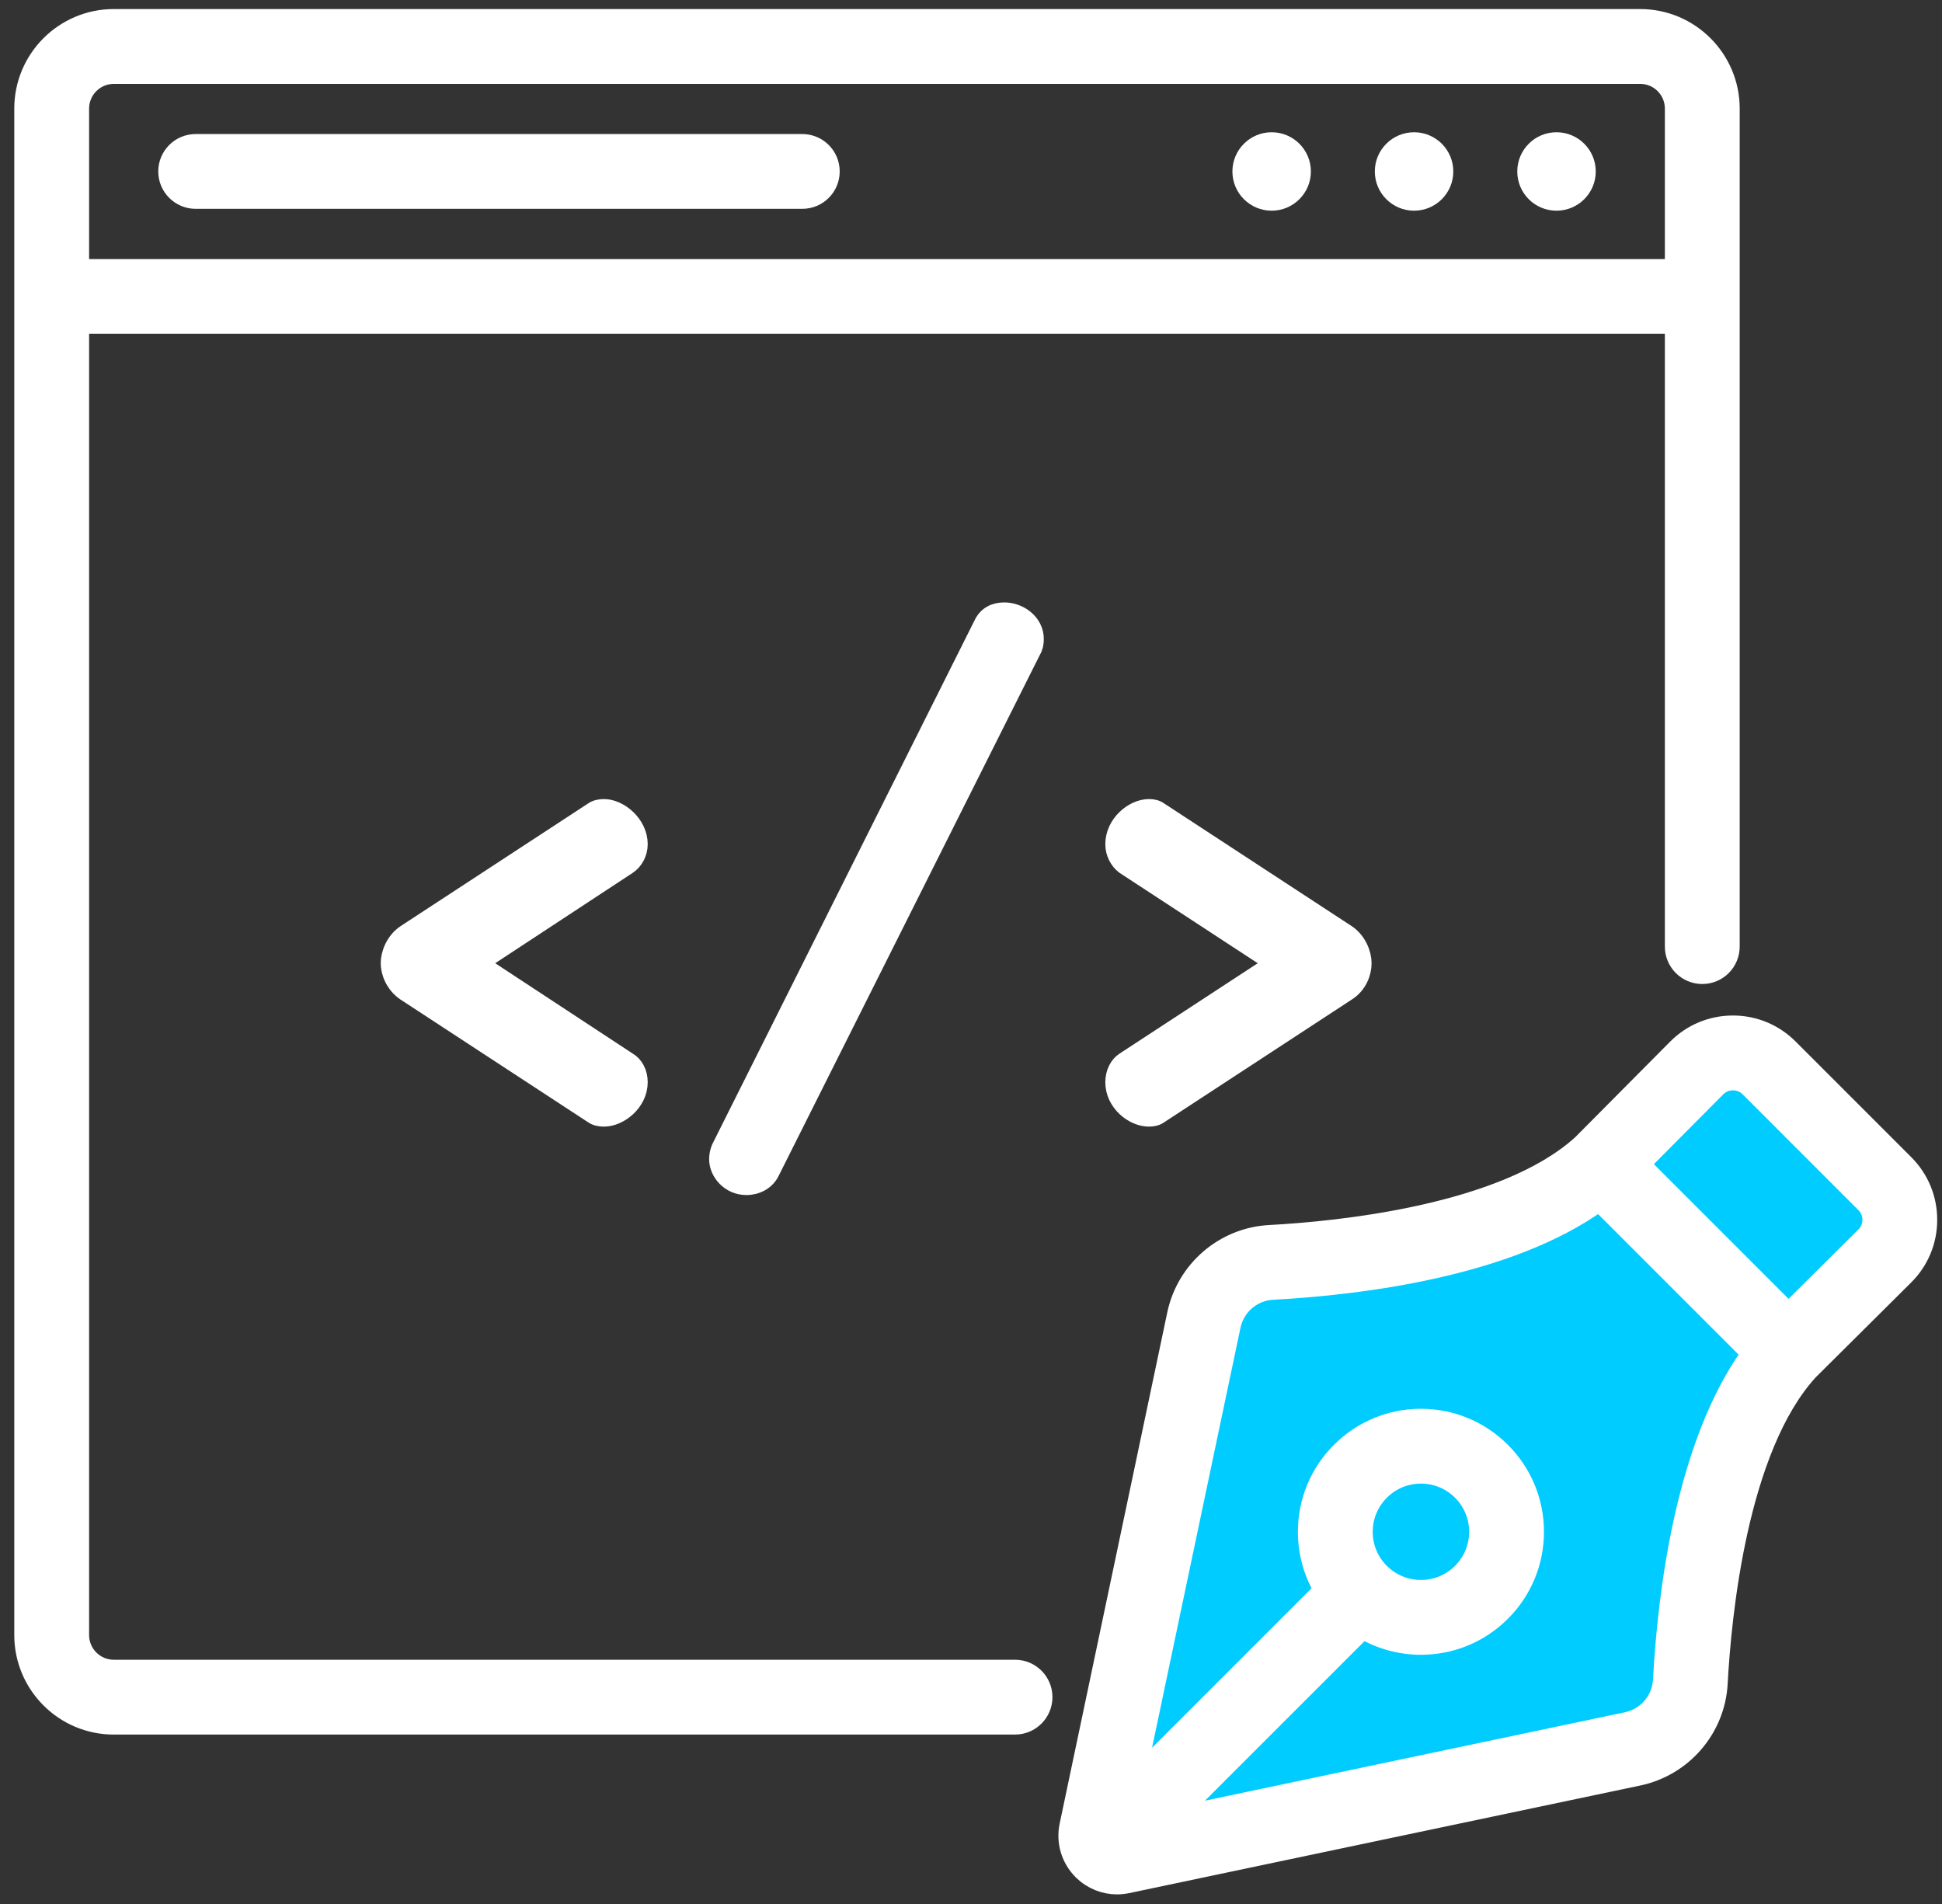 <svg width="51" height="50" viewBox="0 0 51 50" fill="none" xmlns="http://www.w3.org/2000/svg">
<rect x="0" y="0" width="51" height="50" fill="#333333" stroke="none"/>
<g clip-path="url(#clip0_184_242)">
<path d="M45.001 27.5L41.501 31L38.501 32.5L32.001 33L28.727 46L30 48.5L42.501 46L43.501 44.5L45.001 40L47.001 34.5L49.501 33V31.5L49.001 30L46.501 28.5L45.001 27.5Z" fill="#00CCFF"/>
<path d="M50.017 30.566L46.976 27.525C46.584 27.134 46.064 26.918 45.51 26.918H45.506C44.951 26.919 44.43 27.136 44.038 27.53L41.539 30.046C39.502 31.9 35.129 32.324 33.341 32.42C32.15 32.484 31.145 33.346 30.899 34.517L28.073 47.94C27.983 48.367 28.113 48.805 28.419 49.114L28.423 49.119C28.428 49.124 28.433 49.128 28.438 49.133C28.681 49.369 29.002 49.498 29.335 49.498C29.424 49.498 29.513 49.488 29.602 49.47L43.026 46.644C44.196 46.397 45.059 45.393 45.122 44.201C45.218 42.413 45.642 38.039 47.498 36.002L50.012 33.504C50.406 33.113 50.624 32.591 50.624 32.036C50.625 31.481 50.41 30.959 50.017 30.566ZM43.66 44.123C43.631 44.653 43.246 45.1 42.724 45.21L30.873 47.705L35.791 42.788C36.259 43.066 36.788 43.206 37.316 43.206C38.079 43.206 38.843 42.915 39.423 42.334C39.986 41.771 40.297 41.022 40.297 40.226C40.297 39.431 39.986 38.682 39.423 38.119C38.861 37.556 38.112 37.246 37.316 37.246C36.52 37.246 35.772 37.556 35.209 38.119C34.645 38.682 34.335 39.431 34.335 40.226C34.335 40.772 34.481 41.296 34.754 41.752L29.837 46.669L32.332 34.818C32.442 34.296 32.89 33.911 33.42 33.883C35.661 33.763 39.601 33.297 41.996 31.558L45.984 35.546C44.245 37.941 43.78 41.882 43.66 44.123ZM35.8 40.226C35.8 39.822 35.958 39.441 36.244 39.155C36.531 38.868 36.911 38.711 37.316 38.711C37.721 38.711 38.102 38.868 38.388 39.155C38.674 39.441 38.832 39.822 38.832 40.226C38.832 40.631 38.674 41.012 38.388 41.298C37.798 41.888 36.838 41.889 36.247 41.3L36.244 41.298L36.242 41.296C35.957 41.01 35.8 40.63 35.8 40.226ZM48.98 32.465L46.97 34.461L43.081 30.572L45.078 28.562C45.193 28.447 45.346 28.383 45.509 28.383H45.51C45.673 28.383 45.826 28.446 45.941 28.561L48.981 31.602C49.097 31.717 49.16 31.871 49.16 32.033C49.159 32.197 49.096 32.35 48.98 32.465Z" fill="white" stroke="white" stroke-width="0.5"/>
<path d="M34.176 4.503C34.176 4.934 33.826 5.283 33.396 5.283C32.965 5.283 32.615 4.934 32.615 4.503C32.615 4.072 32.965 3.723 33.396 3.723C33.826 3.723 34.176 4.072 34.176 4.503Z" fill="white" stroke="white" stroke-width="0.5"/>
<path d="M37.916 4.503C37.916 4.934 37.567 5.283 37.136 5.283C36.705 5.283 36.355 4.934 36.355 4.503C36.355 4.072 36.705 3.723 37.136 3.723C37.567 3.723 37.916 4.072 37.916 4.503Z" fill="white" stroke="white" stroke-width="0.5"/>
<path d="M41.657 4.503C41.657 4.934 41.307 5.283 40.876 5.283C40.445 5.283 40.096 4.934 40.096 4.503C40.096 4.072 40.445 3.723 40.876 3.723C41.307 3.723 41.657 4.072 41.657 4.503Z" fill="white" stroke="white" stroke-width="0.5"/>
<path d="M10.66 24.528L15.581 21.309C15.656 21.253 15.768 21.234 15.861 21.234C16.255 21.234 16.76 21.646 16.76 22.17C16.76 22.394 16.647 22.6 16.479 22.713L12.55 25.295L16.479 27.877C16.647 27.97 16.76 28.176 16.76 28.419C16.76 28.944 16.255 29.336 15.861 29.336C15.768 29.336 15.656 29.318 15.581 29.262L10.66 26.043C10.379 25.856 10.248 25.538 10.248 25.295C10.248 25.051 10.379 24.715 10.66 24.528Z" fill="white" stroke="white" stroke-width="0.5"/>
<path d="M27.162 16.781C27.162 16.893 27.144 16.987 27.088 17.08L20.22 30.777C20.108 31.002 19.865 31.133 19.603 31.133C19.172 31.133 18.873 30.777 18.873 30.441C18.873 30.347 18.892 30.253 18.929 30.16L25.815 16.407C25.927 16.164 26.133 16.07 26.377 16.07C26.751 16.07 27.162 16.351 27.162 16.781Z" fill="white" stroke="white" stroke-width="0.5"/>
<path d="M35.358 26.043L30.437 29.262C30.363 29.318 30.269 29.336 30.175 29.336C29.764 29.336 29.277 28.944 29.277 28.419C29.277 28.176 29.39 27.97 29.539 27.877L33.487 25.295L29.539 22.713C29.39 22.6 29.277 22.394 29.277 22.17C29.277 21.646 29.764 21.234 30.175 21.234C30.269 21.234 30.363 21.253 30.437 21.309L35.358 24.528C35.639 24.715 35.77 25.051 35.77 25.295C35.77 25.538 35.658 25.856 35.358 26.043Z" fill="white" stroke="white" stroke-width="0.5"/>
<path d="M21.069 3.77H5.139C4.734 3.77 4.406 4.098 4.406 4.502C4.406 4.907 4.734 5.234 5.139 5.234H21.069C21.474 5.234 21.802 4.907 21.802 4.502C21.802 4.098 21.474 3.77 21.069 3.77Z" fill="white" stroke="white" stroke-width="0.5"/>
<path d="M26.657 43.836H2.987C2.493 43.836 2.09 43.433 2.09 42.938V8.517H43.972V24.858C43.972 25.263 44.3 25.591 44.705 25.591C45.109 25.591 45.437 25.263 45.437 24.858V2.851C45.437 1.548 44.377 0.488 43.075 0.488H2.987C1.685 0.488 0.625 1.548 0.625 2.851V42.938C0.625 44.241 1.685 45.301 2.987 45.301H26.657C27.061 45.301 27.389 44.973 27.389 44.568C27.389 44.163 27.061 43.836 26.657 43.836ZM2.09 2.851C2.09 2.356 2.493 1.953 2.987 1.953H43.075C43.57 1.953 43.972 2.356 43.972 2.851V7.052H2.09V2.851Z" fill="white" stroke="white" stroke-width="0.5"/>
</g>
<defs>
<clipPath id="clip0_184_242">
<rect width="51" height="50" fill="white"/>
</clipPath>
</defs>
</svg>
